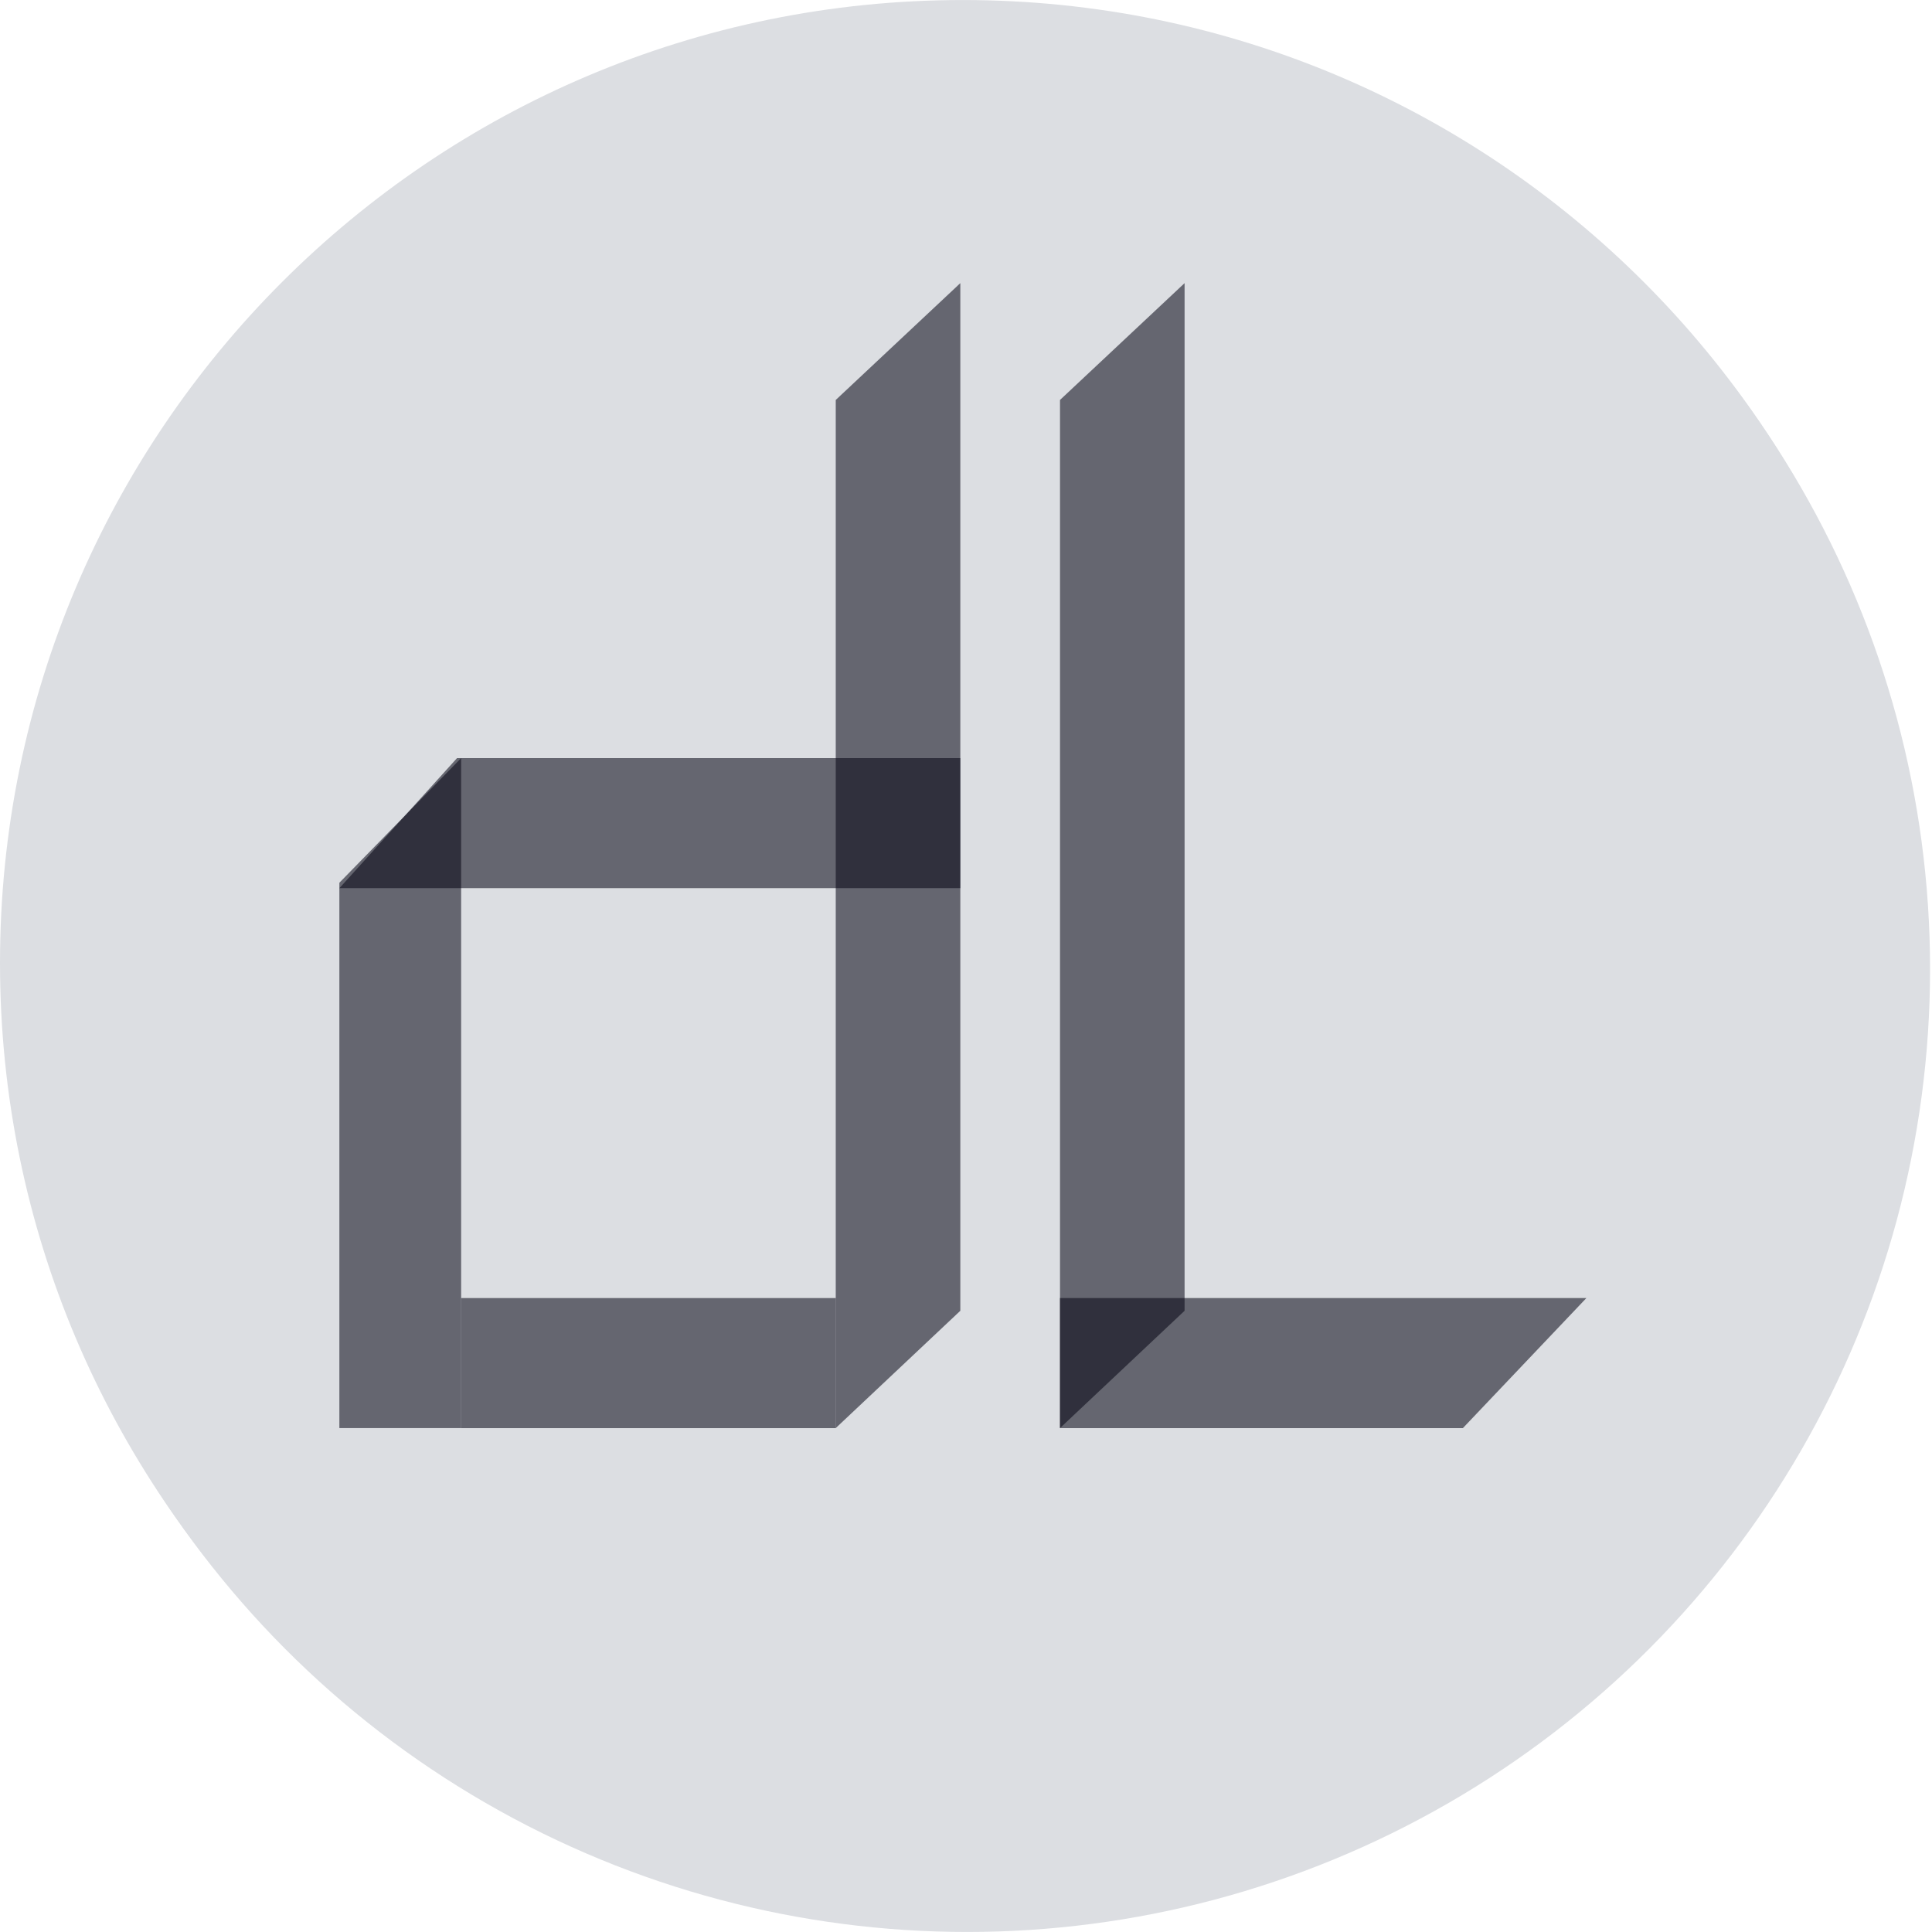 <svg width="64" height="64" viewBox="0 0 64 64" fill="none" xmlns="http://www.w3.org/2000/svg">
<circle cx="32.038" cy="32.101" r="31.898" fill="#DCDEE2"/>
<path d="M50.993 26.923C54.98 29.225 54.98 34.98 50.993 37.282L27.046 51.108C23.058 53.41 18.075 50.532 18.075 45.928L18.075 18.276C18.075 13.672 23.058 10.795 27.046 13.097L50.993 26.923Z" fill="#040413" fill-opacity="0.55"/>
<rect x="15.91" y="15.414" width="38.332" height="2.388" fill="#DCDEE2"/>
<rect x="15.91" y="19.727" width="38.332" height="2.388" fill="#DCDEE2"/>
<rect x="15.91" y="24.035" width="38.332" height="2.388" fill="#DCDEE2"/>
<rect x="15.91" y="28.754" width="38.332" height="2.388" fill="#DCDEE2"/>
<rect x="15.91" y="33.473" width="38.332" height="2.388" fill="#DCDEE2"/>
<rect x="15.91" y="37.781" width="38.332" height="2.388" fill="#DCDEE2"/>
<rect x="15.91" y="42.094" width="38.332" height="2.388" fill="#DCDEE2"/>
<rect x="15.91" y="46.402" width="38.332" height="2.388" fill="#DCDEE2"/>
<path d="M63.796 31.899C63.796 14.282 49.515 0.001 31.898 0.001C14.281 0.001 -2.16436e-06 14.282 -1.39431e-06 31.899C-6.24253e-07 49.516 14.281 63.797 31.898 63.797C49.515 63.797 63.796 49.516 63.796 31.899Z" fill="#DCDEE2"/>
<path d="M27.685 13.249L31.812 9.379V43.421L27.685 47.307V13.249Z" fill="#040413" fill-opacity="0.55"/>
<path d="M35.114 13.249L39.241 9.379V43.421L35.114 47.307V13.249Z" fill="#040413" fill-opacity="0.55"/>
<path d="M11.242 29.242L15.276 25.113V47.307H11.242V29.242Z" fill="#040413" fill-opacity="0.55"/>
<path d="M31.812 25.113L31.812 29.422L11.243 29.422L15.14 25.113L31.812 25.113Z" fill="#040413" fill-opacity="0.55"/>
<rect x="27.685" y="43" width="4.309" height="12.408" transform="rotate(90 27.685 43)" fill="#040413" fill-opacity="0.55"/>
<path d="M52.551 43L48.459 47.309L35.112 47.309L35.112 43L52.551 43Z" fill="#040413" fill-opacity="0.55"/>
</svg>
